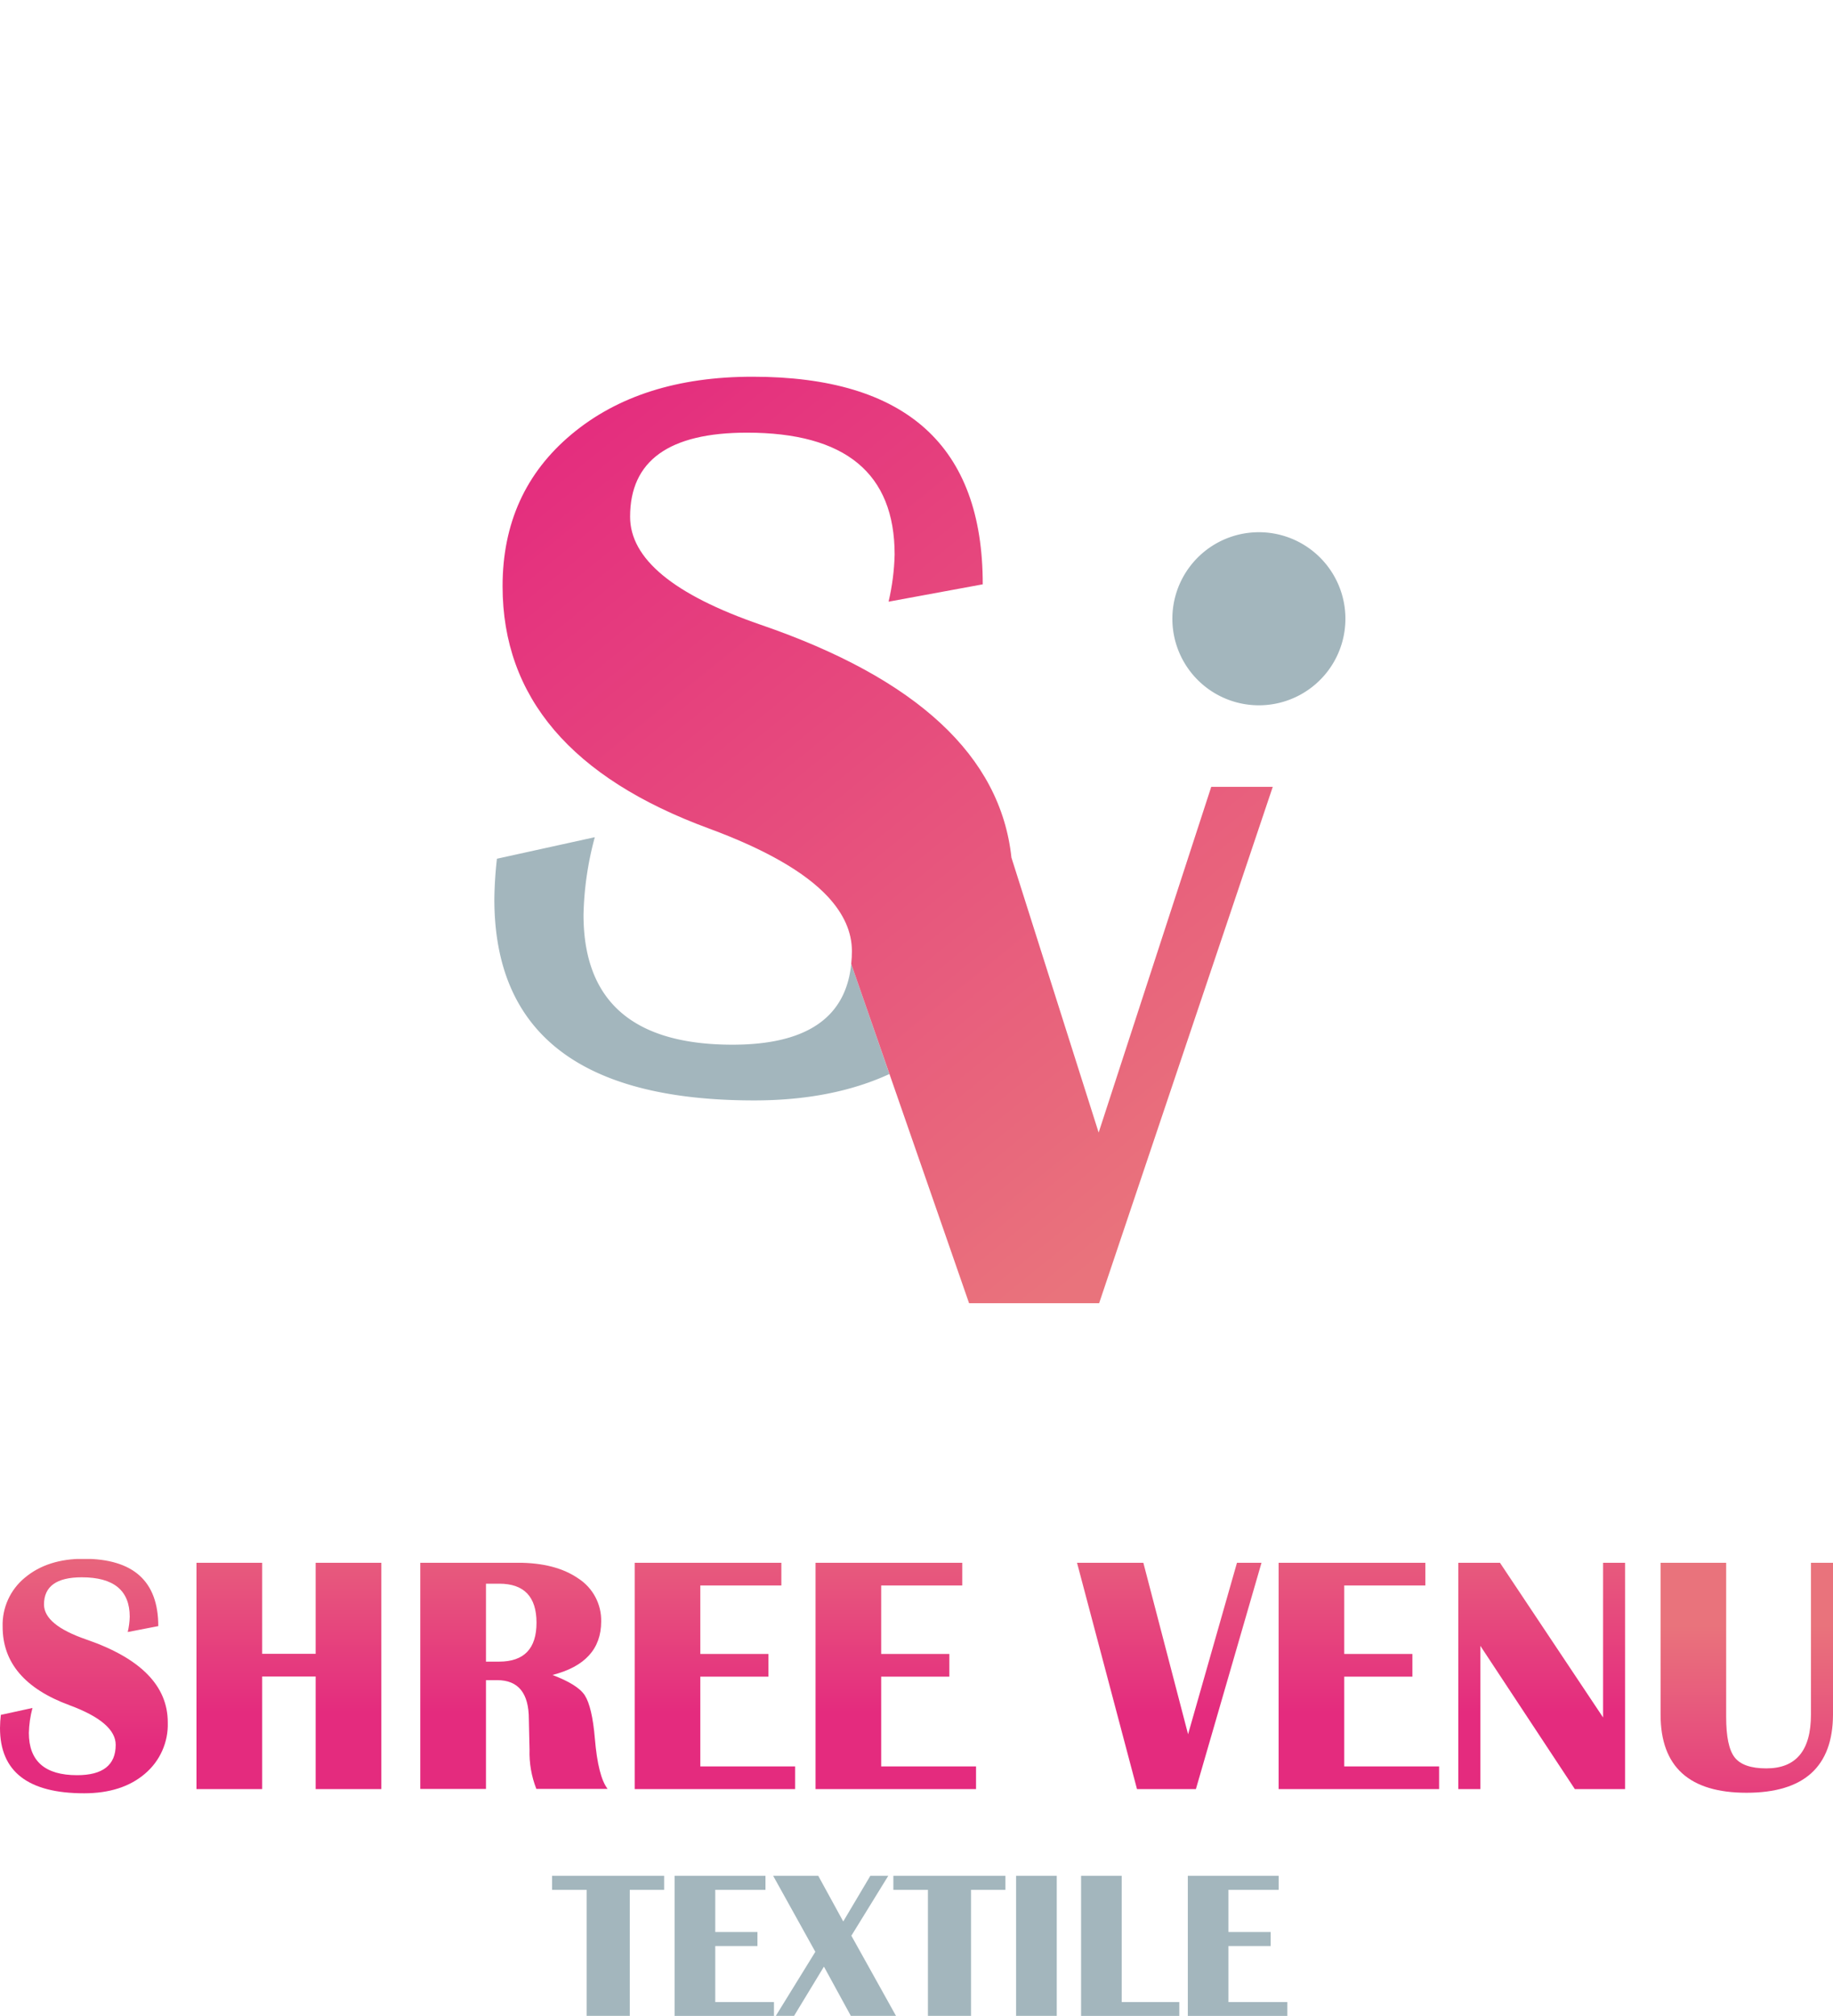 <svg xmlns="http://www.w3.org/2000/svg" xmlns:xlink="http://www.w3.org/1999/xlink" viewBox="0 0 347.43 382.02"><defs><style>.cls-1{fill:none;}.cls-2{fill:#a3b6bd;}.cls-3{clip-path:url(#clip-path);}.cls-4{fill:url(#linear-gradient);}.cls-5{clip-path:url(#clip-path-2);}.cls-6{fill:url(#linear-gradient-2);}.cls-7{clip-path:url(#clip-path-3);}.cls-8{fill:url(#linear-gradient-3);}.cls-9{clip-path:url(#clip-path-4);}.cls-10{fill:url(#linear-gradient-4);}.cls-11{clip-path:url(#clip-path-5);}.cls-12{fill:url(#linear-gradient-5);}.cls-13{clip-path:url(#clip-path-6);}.cls-14{fill:url(#linear-gradient-6);}.cls-15{clip-path:url(#clip-path-7);}.cls-16{fill:url(#linear-gradient-7);}.cls-17{clip-path:url(#clip-path-8);}.cls-18{fill:url(#linear-gradient-8);}.cls-19{clip-path:url(#clip-path-9);}.cls-20{fill:url(#linear-gradient-9);}.cls-21{clip-path:url(#clip-path-10);}.cls-22{fill:url(#linear-gradient-10);}</style><clipPath id="clip-path" transform="translate(0 71.39)"><path class="cls-1" d="M108.32,10.92Q95.26,21.84,95.26,39.7q0,31.54,39.13,45.92,16,5.91,22.53,12.92c3,3.24,4.55,6.68,4.55,10.28a21.4,21.4,0,0,1-.13,2.44l7.24,20.84,15.1,43.47h24.65l32.91-97.85H229.58l-21.34,65.51-16.53-52.1Q188.62,62.26,144.18,47q-24.77-8.53-24.75-20.48,0-15.91,22.14-15.92,28,0,28,23.1a43.54,43.54,0,0,1-1.15,8.93l17.85-3.29Q186.31,0,142.63,0q-21.25,0-34.31,10.92"/></clipPath><linearGradient id="linear-gradient" x1="-2693.64" y1="10699.72" x2="-2692.64" y2="10699.72" gradientTransform="matrix(0, 190.9, 190.9, 0, -2042406.89, 514202.43)" gradientUnits="userSpaceOnUse"><stop offset="0" stop-color="#e42b7e"/><stop offset="1" stop-color="#e9737c"/></linearGradient><clipPath id="clip-path-2" transform="translate(0 71.39)"><path class="cls-1" d="M4.73,227.57A11.54,11.54,0,0,0,.5,236.89q0,10.2,12.67,14.86,8.76,3.24,8.76,7.51,0,5.75-7.32,5.75-9.13,0-9.14-8a19.74,19.74,0,0,1,.69-4.74l-6,1.31A23,23,0,0,0,0,256.08q0,12.36,15.93,12.36,7.2,0,11.54-3.7A12.21,12.21,0,0,0,31.8,255q0-10.39-15.46-15.71-8-2.76-8-6.63,0-5.15,7.16-5.15,9.09,0,9.09,7.48a14.16,14.16,0,0,1-.38,2.89L30,236.76Q30,224,15.84,224,9,224,4.73,227.57"/></clipPath><linearGradient id="linear-gradient-2" x1="-2699.97" y1="10648.68" x2="-2698.97" y2="10648.68" gradientTransform="matrix(0, -44.4, -44.4, 0, 472847.96, -119546.64)" xlink:href="#linear-gradient"/><clipPath id="clip-path-3" transform="translate(0 71.39)"><polygon class="cls-1" points="59.83 224.75 59.83 242.01 49.69 242.01 49.69 224.75 37.24 224.75 37.24 267.65 49.69 267.65 49.69 246.31 59.83 246.31 59.83 267.65 72.28 267.65 72.28 224.75 59.83 224.75"/></clipPath><linearGradient id="linear-gradient-3" x1="-2699.97" y1="10647.16" x2="-2698.97" y2="10647.16" gradientTransform="matrix(0, -42.89, -42.89, 0, 456758.8, -115474.72)" xlink:href="#linear-gradient"/><clipPath id="clip-path-4" transform="translate(0 71.39)"><path class="cls-1" d="M92.11,228.72h2.51q7.06,0,7.07,7.38t-7.07,7.39H92.11Zm-12.45-4v42.9H92.11V247h2.13q6,0,6,7.41l.07,3.21.06,2.54a18.85,18.85,0,0,0,1.29,7.45h13.51q-1.81-2.32-2.42-9.55c-.33-4-1-6.77-1.9-8.17s-3-2.69-6.14-3.87q9.24-2.35,9.24-10.15a9.46,9.46,0,0,0-4.31-8.12q-4.31-3-11.5-3Z"/></clipPath><linearGradient id="linear-gradient-4" x1="-2699.97" y1="10647.16" x2="-2698.97" y2="10647.16" gradientTransform="matrix(0, -42.89, -42.89, 0, 456801.45, -115474.72)" xlink:href="#linear-gradient"/><clipPath id="clip-path-5" transform="translate(0 71.39)"><polygon class="cls-1" points="120.3 224.75 120.3 267.65 150.71 267.65 150.71 263.35 132.74 263.35 132.74 246.34 145.65 246.34 145.65 242.04 132.74 242.04 132.74 229.06 148.1 229.06 148.1 224.75 120.3 224.75"/></clipPath><linearGradient id="linear-gradient-5" x1="-2699.97" y1="10647.16" x2="-2698.97" y2="10647.16" gradientTransform="matrix(0, -42.89, -42.89, 0, 456839.55, -115474.72)" xlink:href="#linear-gradient"/><clipPath id="clip-path-6" transform="translate(0 71.39)"><polygon class="cls-1" points="154.58 224.75 154.58 267.65 185 267.65 185 263.35 167.02 263.35 167.02 246.34 179.94 246.34 179.94 242.04 167.02 242.04 167.02 229.06 182.39 229.06 182.39 224.75 154.58 224.75"/></clipPath><linearGradient id="linear-gradient-6" x1="-2699.97" y1="10647.16" x2="-2698.97" y2="10647.16" gradientTransform="matrix(0, -42.89, -42.89, 0, 456873.83, -115474.72)" xlink:href="#linear-gradient"/><clipPath id="clip-path-7" transform="translate(0 71.39)"><polygon class="cls-1" points="234.46 224.75 225.19 257.25 216.71 224.75 204.14 224.75 215.51 267.65 226.67 267.65 239.11 224.75 234.46 224.75"/></clipPath><linearGradient id="linear-gradient-7" x1="-2699.97" y1="10647.16" x2="-2698.97" y2="10647.16" gradientTransform="matrix(0, -42.89, -42.89, 0, 456925.67, -115474.72)" xlink:href="#linear-gradient"/><clipPath id="clip-path-8" transform="translate(0 71.39)"><polygon class="cls-1" points="242.35 224.75 242.35 267.65 272.77 267.65 272.77 263.35 254.79 263.35 254.79 246.34 267.71 246.34 267.71 242.04 254.79 242.04 254.79 229.06 270.16 229.06 270.16 224.75 242.35 224.75"/></clipPath><linearGradient id="linear-gradient-8" x1="-2699.97" y1="10647.16" x2="-2698.97" y2="10647.16" gradientTransform="matrix(0, -42.89, -42.89, 0, 456961.6, -115474.72)" xlink:href="#linear-gradient"/><clipPath id="clip-path-9" transform="translate(0 71.39)"><polygon class="cls-1" points="303.85 224.75 303.85 254.07 284.3 224.75 276.41 224.75 276.41 267.65 280.59 267.65 280.59 240.5 298.5 267.65 308.03 267.65 308.03 224.75 303.85 224.75"/></clipPath><linearGradient id="linear-gradient-9" x1="-2699.97" y1="10647.16" x2="-2698.97" y2="10647.16" gradientTransform="matrix(0, -42.89, -42.89, 0, 456996.26, -115474.72)" xlink:href="#linear-gradient"/><clipPath id="clip-path-10" transform="translate(0 71.39)"><path class="cls-1" d="M343.25,224.75v28.79q0,10.18-8.45,10.18-4.37,0-6-2.07t-1.62-7.73V224.75H314.75v28.79q0,14.81,16.31,14.8t16.37-14.8V224.75Z"/></clipPath><linearGradient id="linear-gradient-10" x1="-2699.97" y1="10647.87" x2="-2698.97" y2="10647.87" gradientTransform="matrix(0, -43.59, -43.59, 0, 464426.02, -117340.4)" xlink:href="#linear-gradient"/></defs><g id="Layer_2" data-name="Layer 2"><g id="Layer_1-2" data-name="Layer 1"><path class="cls-2" d="M161.34,111.26c-1,10.21-8.5,15.32-22.49,15.32q-28.26,0-28.25-24.65a60.84,60.84,0,0,1,2.14-14.67L94.19,91.34A76.15,76.15,0,0,0,93.7,99q0,38.13,49.22,38.14,14.79,0,25.66-5Z" transform="translate(0 71.39)"/><g class="cls-3"><rect class="cls-4" x="56.29" y="-26.37" width="223.94" height="228.31" transform="translate(-17.75 196.84) rotate(-39)"/></g><path class="cls-2" d="M254.88,43.79A16.4,16.4,0,1,1,236.52,29.6a16.4,16.4,0,0,1,18.36,14.19" transform="translate(0 71.39)"/><g class="cls-5"><rect class="cls-6" y="295.43" width="31.8" height="44.4"/></g><g class="cls-7"><rect class="cls-8" x="37.24" y="296.15" width="35.04" height="42.9"/></g><g class="cls-9"><rect class="cls-10" x="79.66" y="296.15" width="35.48" height="42.9"/></g><g class="cls-11"><rect class="cls-12" x="120.3" y="296.15" width="30.42" height="42.9"/></g><g class="cls-13"><rect class="cls-14" x="154.58" y="296.15" width="30.42" height="42.9"/></g><g class="cls-15"><rect class="cls-16" x="204.14" y="296.15" width="34.98" height="42.9"/></g><g class="cls-17"><rect class="cls-18" x="242.35" y="296.15" width="30.42" height="42.9"/></g><g class="cls-19"><rect class="cls-20" x="276.41" y="296.15" width="31.61" height="42.9"/></g><g class="cls-21"><rect class="cls-22" x="314.75" y="296.15" width="32.68" height="43.59"/></g><path class="cls-2" d="M125.88,284.07v2.66h-6.51v23.89H111.2V286.73h-6.56v-2.66Z" transform="translate(0 71.39)"/><path class="cls-2" d="M145.09,284.07v2.66h-9.52v8h8v2.66h-8V308H146.7v2.66H127.87V284.07Z" transform="translate(0 71.39)"/><path class="cls-2" d="M168.37,284.07l-7,11.36,8.46,15.19h-8.56l-5.1-9.33-5.66,9.33h-3.46l7.49-12.14-8-14.41h8.55l4.74,8.66,5.14-8.66Z" transform="translate(0 71.39)"/><path class="cls-2" d="M190.57,284.07v2.66h-6.52v23.89h-8.17V286.73h-6.55v-2.66Z" transform="translate(0 71.39)"/><path class="cls-2" d="M200.3,284.07v26.55h-7.71V284.07Z" transform="translate(0 71.39)"/><path class="cls-2" d="M212.61,284.07V308h10.92v2.66H204.91V284.07Z" transform="translate(0 71.39)"/><path class="cls-2" d="M242.36,284.07v2.66h-9.52v8h8v2.66h-8V308H244v2.66H225.14V284.07Z" transform="translate(0 71.39)"/></g></g></svg>